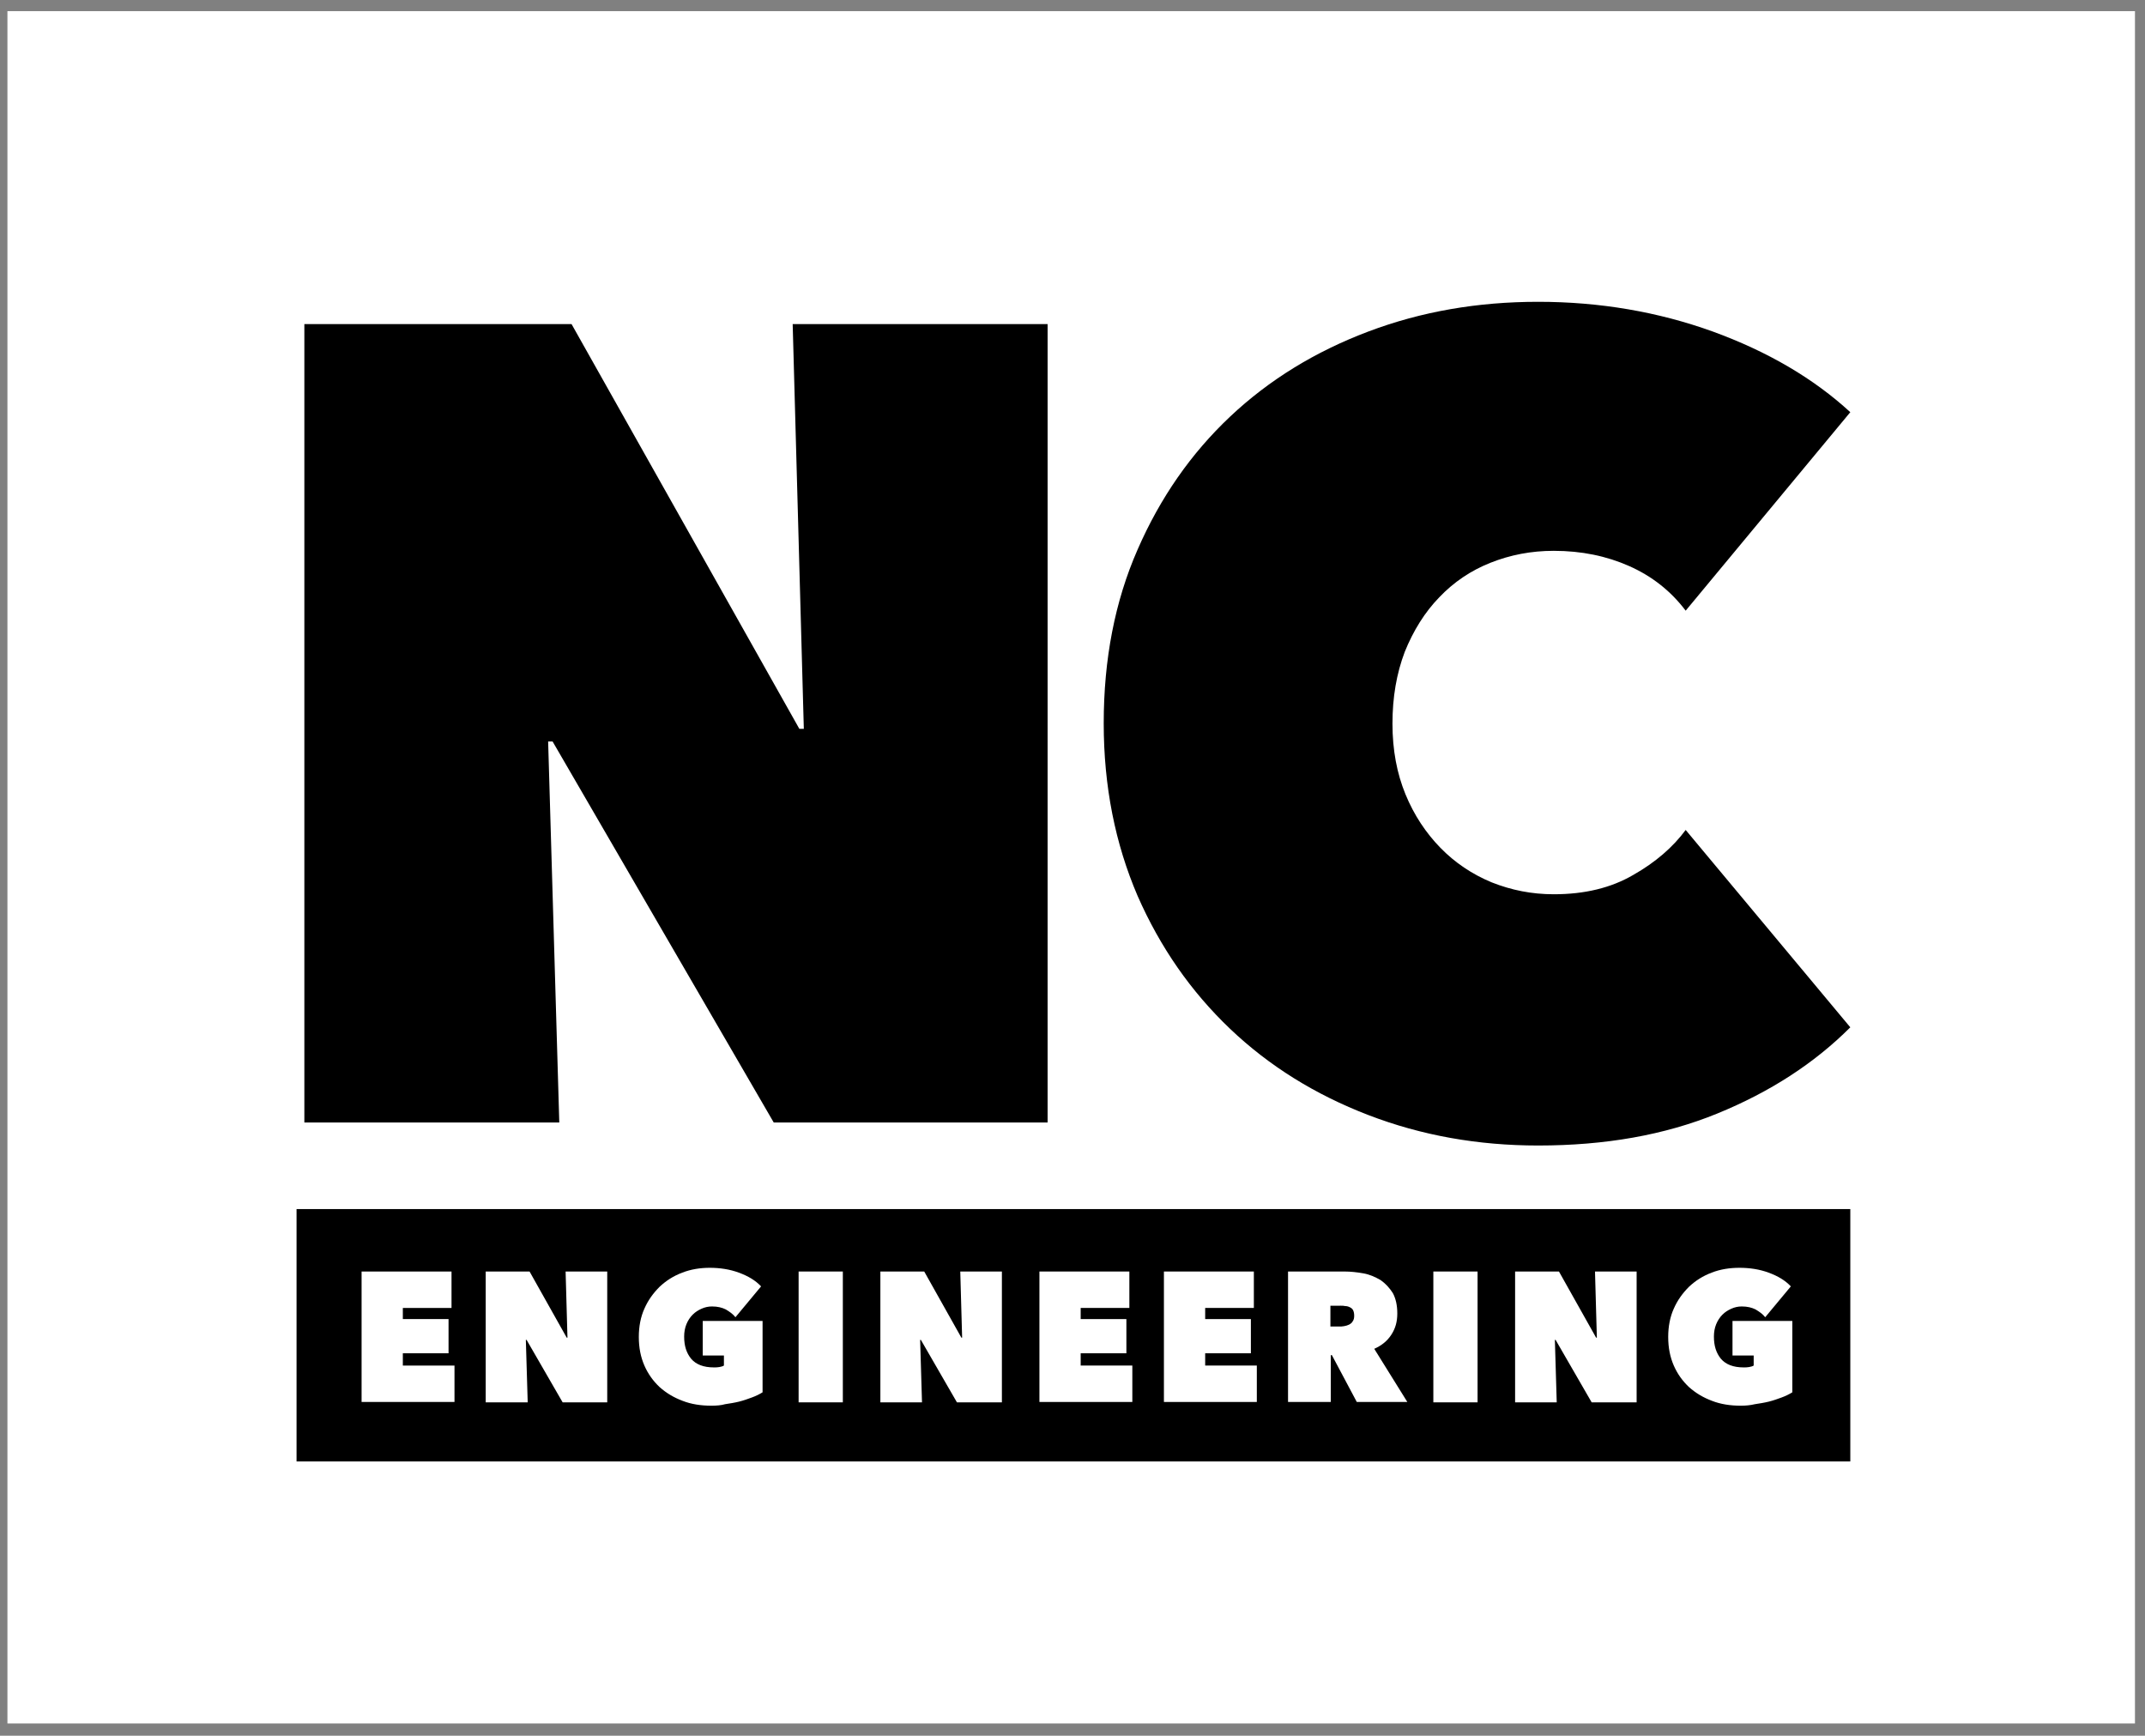 <?xml version="1.0" encoding="utf-8"?>
<!-- Generator: Adobe Illustrator 24.1.2, SVG Export Plug-In . SVG Version: 6.00 Build 0)  -->
<svg version="1.1" id="Layer_1" xmlns="http://www.w3.org/2000/svg" xmlns:xlink="http://www.w3.org/1999/xlink" x="0px" y="0px"
	 viewBox="0 0 577.2 467" style="enable-background:new 0 0 577.2 467;" xml:space="preserve">
<rect x="0" y="0" width="577.2" height="467" fill="#808080" stroke="none"/>
<style type="text/css">
	.st0{fill:#FFFFFF;}
</style>
<rect x="2" y="3" class="st0" width="572.5" height="460.7"/>
<g>
	<path d="M81.9,87.2h71.9l61.3,108.9h1.2l-3-108.9h68.6V302h-73.7l-59.5-102.5h-1.2l3,102.5H81.9V87.2z"/>
	<path d="M297,194.6c0-17.2,3-32.8,9.1-46.7c6.1-14,14.4-25.9,24.9-35.8s22.9-17.5,37.2-22.9c14.3-5.4,29.5-8,45.7-8
		c16.6,0,32.3,2.7,47,8c14.8,5.4,27.1,12.6,37,21.7l-44.3,53.4c-4-5.3-9.1-9.3-15.2-12s-12.8-4.1-20.3-4.1c-6.1,0-11.7,1.1-17,3.2
		c-5.3,2.1-9.9,5.2-13.8,9.3c-3.9,4-7,9-9.3,14.7c-2.2,5.8-3.3,12.2-3.3,19.3s1.2,13.4,3.5,19s5.5,10.4,9.4,14.4s8.5,7.1,13.8,9.3
		c5.3,2.1,10.8,3.2,16.7,3.2c8.3,0,15.4-1.7,21.4-5.2c6-3.4,10.7-7.5,14.1-12.1l44.3,53.1c-9.7,9.7-21.6,17.4-35.8,23.2
		c-14.2,5.8-30.2,8.6-48.2,8.6c-16.2,0-31.4-2.7-45.7-8.2c-14.3-5.5-26.7-13.2-37.2-23.2s-18.8-21.9-24.9-35.8
		C300.1,227,297,211.6,297,194.6z"/>
</g>
<rect x="79.8" y="325.3" width="418.1" height="67.9"/>
<g>
	<path class="st0" d="M97.3,342.1h24.2v9.8h-13.1v3h12.3v9.2h-12.3v3.3h13.9v9.8h-25C97.3,377.2,97.3,342.1,97.3,342.1z"/>
	<path class="st0" d="M130.7,342.1h11.8l10,17.8h0.2l-0.5-17.8h11.2v35.2h-12l-9.7-16.8h-0.2l0.5,16.8h-11.3V342.1z"/>
	<path class="st0" d="M191.4,378.2c-2.8,0-5.4-0.4-7.7-1.3c-2.4-0.9-4.4-2.1-6.2-3.7c-1.7-1.6-3.1-3.5-4.1-5.8s-1.5-4.8-1.5-7.7
		c0-2.8,0.5-5.4,1.5-7.6c1-2.3,2.4-4.2,4.1-5.9c1.7-1.6,3.7-2.9,6.1-3.8c2.3-0.9,4.8-1.3,7.4-1.3c2.7,0,5.4,0.4,7.8,1.3
		c2.5,0.9,4.5,2.1,6,3.7l-6.9,8.3c-0.7-0.9-1.6-1.5-2.6-2.1c-1-0.5-2.2-0.8-3.7-0.8c-1,0-1.9,0.2-2.8,0.6s-1.7,0.9-2.4,1.6
		s-1.3,1.6-1.7,2.6s-0.6,2.1-0.6,3.3c0,2.5,0.6,4.4,1.9,6c1.3,1.5,3.3,2.3,6.1,2.3c0.5,0,1,0,1.5-0.1s0.9-0.2,1.2-0.4v-2.7h-5.7
		v-9.3h16.1v19.2c-0.8,0.5-1.8,1-2.9,1.4c-1.1,0.4-2.2,0.8-3.4,1.1c-1.2,0.3-2.5,0.5-3.8,0.7C194.1,378.1,192.8,378.2,191.4,378.2z"
		/>
	<path class="st0" d="M214.9,342.1h11.9v35.2h-11.9V342.1z"/>
	<path class="st0" d="M236.9,342.1h11.8l10,17.8h0.2l-0.5-17.8h11.2v35.2h-12.1l-9.7-16.8h-0.2l0.5,16.8h-11.2L236.9,342.1
		L236.9,342.1z"/>
	<path class="st0" d="M279.7,342.1h24.2v9.8h-13.1v3h12.3v9.2h-12.3v3.3h13.9v9.8h-25V342.1L279.7,342.1z"/>
	<path class="st0" d="M313.2,342.1h24.2v9.8h-13.1v3h12.3v9.2h-12.3v3.3h13.9v9.8h-25V342.1L313.2,342.1z"/>
	<path class="st0" d="M346.7,342.1h15.1c1.7,0,3.4,0.2,5.1,0.5s3.2,1,4.6,1.8c1.3,0.9,2.4,2.1,3.3,3.5c0.8,1.5,1.2,3.3,1.2,5.5
		s-0.5,4-1.6,5.7s-2.6,2.9-4.6,3.8l8.9,14.3h-13.6l-6.7-12.6h-0.3v12.6h-11.5v-35.1L346.7,342.1L346.7,342.1z M358.1,356.9h2.3
		c0.4,0,0.8,0,1.3-0.1s0.9-0.2,1.3-0.4c0.4-0.2,0.8-0.5,1-0.9c0.3-0.4,0.4-0.9,0.4-1.5s-0.1-1.1-0.3-1.5c-0.2-0.4-0.5-0.6-0.9-0.8
		c-0.4-0.2-0.8-0.3-1.2-0.3c-0.4-0.1-0.8-0.1-1.2-0.1H358v5.6L358.1,356.9L358.1,356.9z"/>
	<path class="st0" d="M385.7,342.1h11.9v35.2h-11.9V342.1z"/>
	<path class="st0" d="M407.7,342.1h11.8l10,17.8h0.2l-0.5-17.8h11.2v35.2h-12.1l-9.7-16.8h-0.2l0.5,16.8h-11.2L407.7,342.1
		L407.7,342.1z"/>
	<path class="st0" d="M468.4,378.2c-2.8,0-5.4-0.4-7.7-1.3c-2.4-0.9-4.4-2.1-6.2-3.7c-1.7-1.6-3.1-3.5-4.1-5.8s-1.5-4.8-1.5-7.7
		c0-2.8,0.5-5.4,1.5-7.6c1-2.3,2.4-4.2,4.1-5.9c1.7-1.6,3.7-2.9,6.1-3.8c2.3-0.9,4.8-1.3,7.5-1.3s5.4,0.4,7.8,1.3
		c2.5,0.9,4.5,2.1,6,3.7l-6.9,8.3c-0.7-0.9-1.6-1.5-2.6-2.1c-1-0.5-2.2-0.8-3.7-0.8c-1,0-1.9,0.2-2.8,0.6s-1.7,0.9-2.4,1.6
		c-0.7,0.7-1.3,1.6-1.7,2.6c-0.4,1-0.6,2.1-0.6,3.3c0,2.5,0.6,4.4,1.9,6c1.3,1.5,3.3,2.3,6.1,2.3c0.5,0,1,0,1.5-0.1s0.9-0.2,1.2-0.4
		v-2.7h-5.7v-9.3h16.1v19.2c-0.8,0.5-1.8,1-2.9,1.4s-2.2,0.8-3.4,1.1c-1.2,0.3-2.5,0.5-3.8,0.7C471,378.1,469.7,378.2,468.4,378.2z"
		/>
</g>
</svg>
